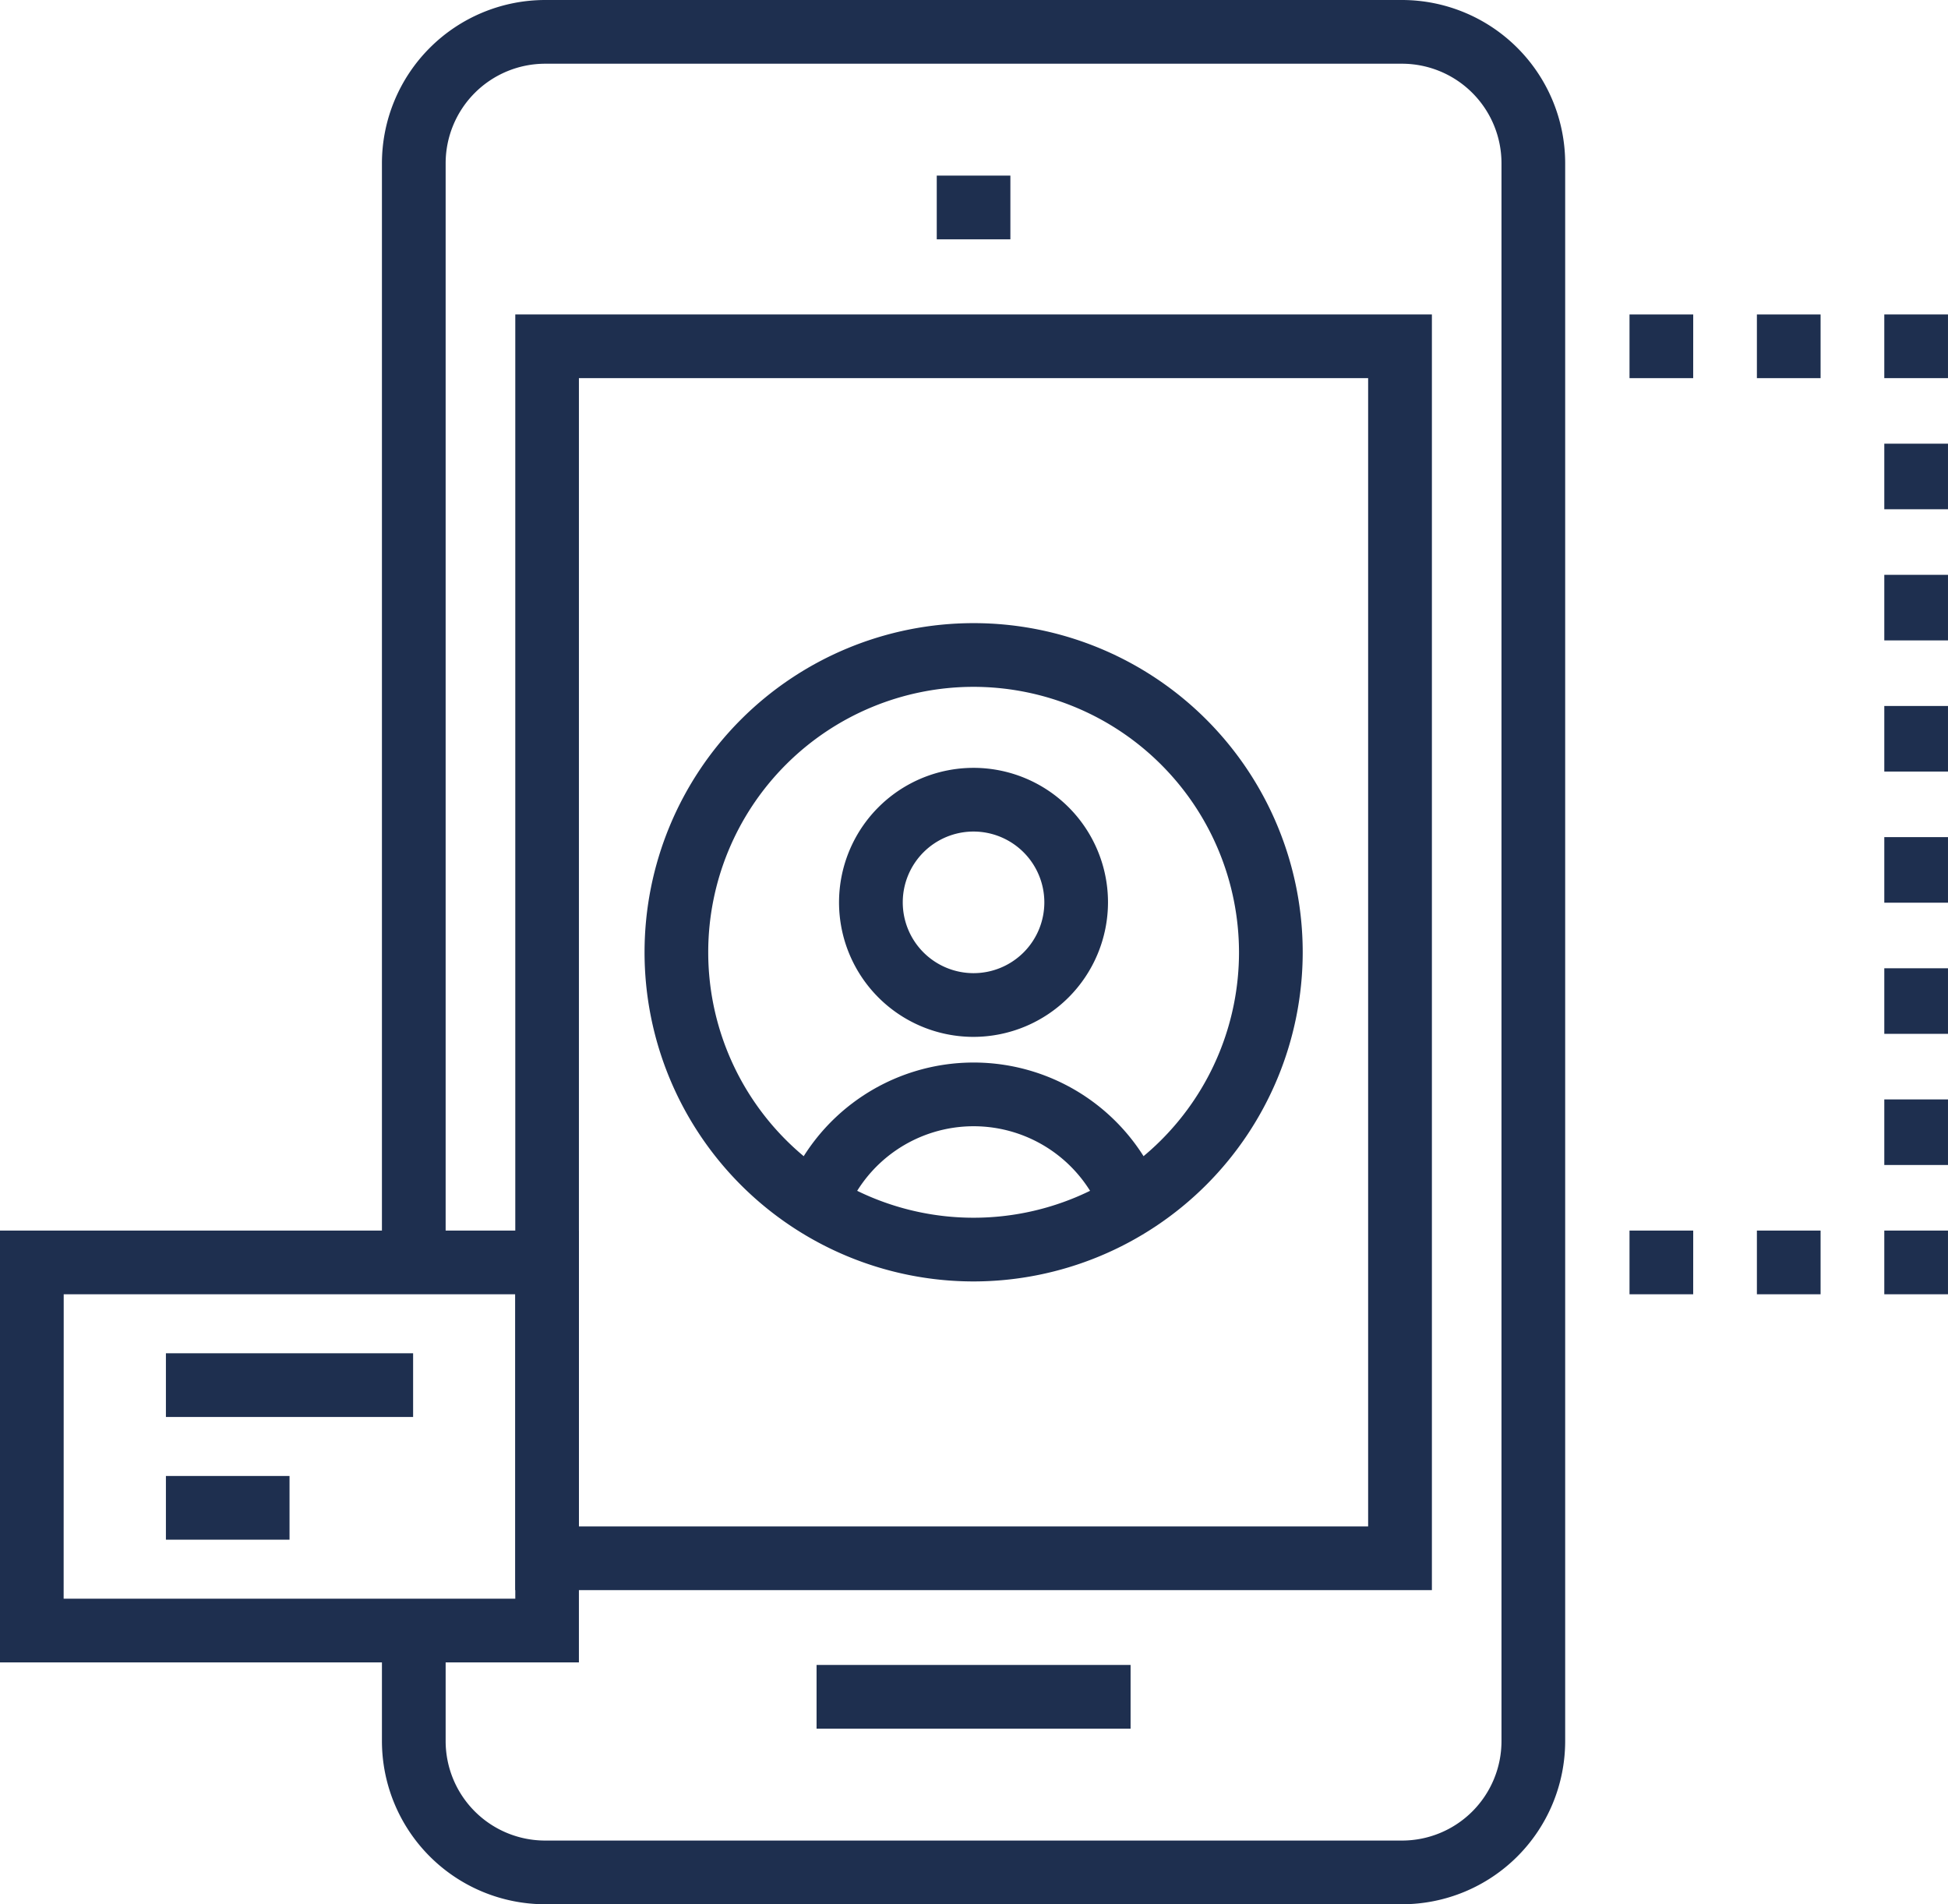 <?xml version="1.0" encoding="UTF-8"?> <svg xmlns="http://www.w3.org/2000/svg" width="118.853" height="116.159" viewBox="0 0 118.853 116.159"><g id="グループ_7" data-name="グループ 7" transform="translate(-6255.379 -2209.251)"><path id="パス_48" data-name="パス 48" d="M95.781,222.5a8.205,8.205,0,1,1,8.2-8.209,8.217,8.217,0,0,1-8.2,8.209m0-12.525a4.319,4.319,0,1,0,4.316,4.316,4.323,4.323,0,0,0-4.316-4.316" transform="translate(6219 2050)" fill="#1e2f4f"></path><path id="パス_49" data-name="パス 49" d="M103.619,233.367a8.377,8.377,0,0,0-15.672,0L84.309,232a12.264,12.264,0,0,1,22.949,0Z" transform="translate(6219 2050)" fill="#1e2f4f"></path><path id="パス_50" data-name="パス 50" d="M123.743,256.248H67.818V178.431h55.925ZM71.7,252.361h48.153V182.317H71.7Z" transform="translate(6219 2050)" fill="#1e2f4f"></path><path id="パス_51" data-name="パス 51" d="M95.781,237.418a20.078,20.078,0,1,1,20.08-20.079,20.1,20.1,0,0,1-20.08,20.079m0-36.27a16.192,16.192,0,1,0,16.193,16.191,16.21,16.21,0,0,0-16.193-16.191" transform="translate(6219 2050)" fill="#1e2f4f"></path><rect id="長方形_54" data-name="長方形 54" width="4.492" height="3.887" transform="translate(6312.533 2219.963)" fill="#1e2f4f"></rect><rect id="長方形_55" data-name="長方形 55" width="19.159" height="3.887" transform="translate(6305.2 2310.812)" fill="#1e2f4f"></rect><path id="パス_52" data-name="パス 52" d="M121.925,275.41H69.638a9.963,9.963,0,0,1-9.956-9.948v-6.748h3.887v6.748a6.072,6.072,0,0,0,6.069,6.062h52.287a6.069,6.069,0,0,0,6.064-6.062V169.209a6.074,6.074,0,0,0-6.064-6.071H69.638a6.076,6.076,0,0,0-6.069,6.071v67.049H59.682V169.209a9.968,9.968,0,0,1,9.956-9.958h52.287a9.965,9.965,0,0,1,9.95,9.958v96.253a9.96,9.96,0,0,1-9.95,9.948" transform="translate(6219 2050)" fill="#1e2f4f"></path><path id="パス_53" data-name="パス 53" d="M71.7,260.657H36.379V234.315H71.7Zm-31.438-3.886H67.818V238.2H40.266Z" transform="translate(6219 2050)" fill="#1e2f4f"></path><rect id="長方形_56" data-name="長方形 56" width="7.542" height="3.886" transform="translate(6265.502 2299.285)" fill="#1e2f4f"></rect><rect id="長方形_57" data-name="長方形 57" width="15.082" height="3.886" transform="translate(6265.502 2291.8)" fill="#1e2f4f"></rect><rect id="長方形_58" data-name="長方形 58" width="3.886" height="3.886" transform="translate(6370.345 2284.315)" fill="#1e2f4f"></rect><path id="パス_54" data-name="パス 54" d="M147.458,238.2h-3.886v-3.886h3.886Zm-7.773,0H135.8v-3.886h3.887Z" transform="translate(6219 2050)" fill="#1e2f4f"></path><path id="パス_55" data-name="パス 55" d="M147.458,182.317h-3.886v-3.886h3.886Zm-7.773,0H135.8v-3.886h3.887Z" transform="translate(6219 2050)" fill="#1e2f4f"></path><rect id="長方形_59" data-name="長方形 59" width="3.886" height="3.886" transform="translate(6370.345 2228.431)" fill="#1e2f4f"></rect><path id="パス_56" data-name="パス 56" d="M155.231,230.315h-3.886v-4h3.886Zm0-8h-3.886v-4h3.886Zm0-8h-3.886v-4h3.886Zm0-8h-3.886v-4h3.886Zm0-8h-3.886v-4h3.886Zm0-8h-3.886v-4h3.886Z" transform="translate(6219 2050)" fill="#1e2f4f"></path></g></svg> 